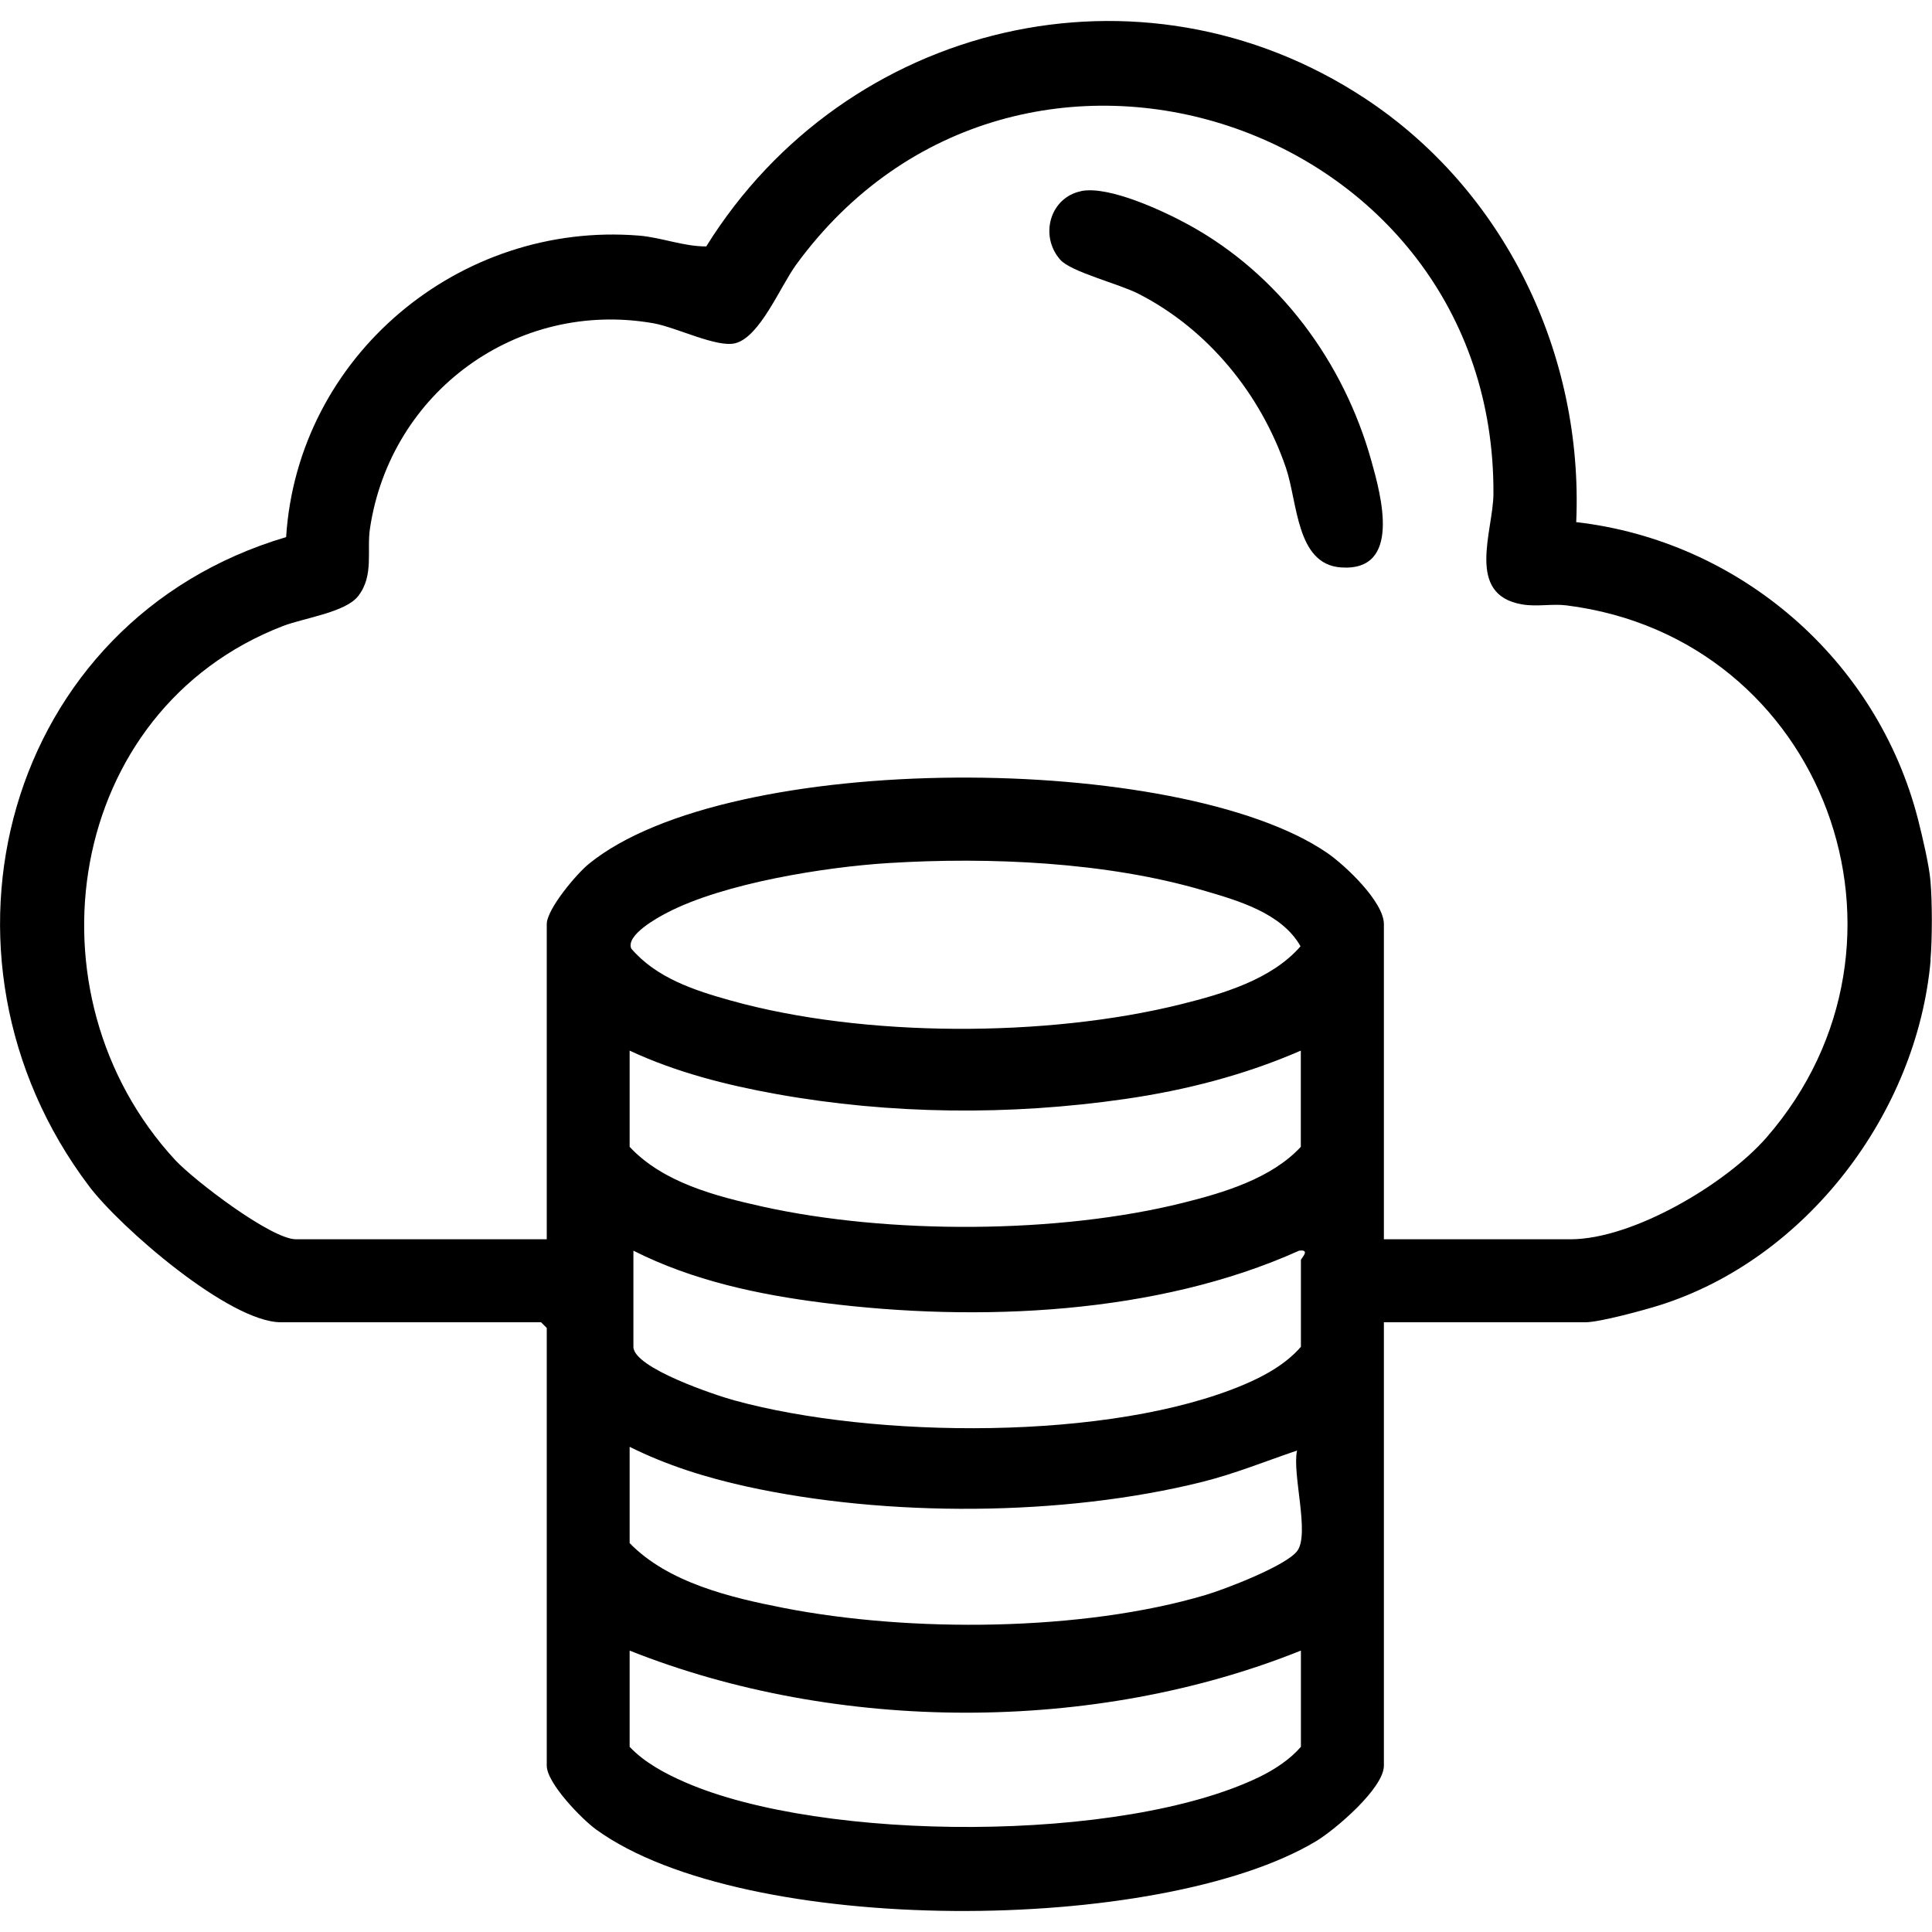 <?xml version="1.0" encoding="UTF-8"?>
<svg xmlns="http://www.w3.org/2000/svg" id="Capa_1" viewBox="0 0 200 200">
  <path d="M199.86,99.38c-1.39,15.84-12.88,30.97-28.1,35.75-1.59.5-6.19,1.75-7.62,1.75h-20.88v45.9c0,2.34-5.07,6.65-7.02,7.82-16.17,9.69-59.09,9.97-74.53-1.21-1.49-1.08-5.11-4.8-5.11-6.61v-45.31l-.59-.59h-26.93c-5.33,0-16.65-9.82-19.87-14.1C-8.82,98.89.5,64.22,29.62,55.6c1.19-18.7,17.9-32.72,36.53-31.21,2.32.19,4.61,1.13,6.96,1.12,14.46-23.25,44.98-30.58,68.15-15.35,14.53,9.55,22.67,26.51,21.91,43.89,16.94,1.95,31.17,14.26,35.39,30.8.43,1.69,1.14,4.69,1.28,6.33.19,2.21.19,6,0,8.2ZM143.25,128.29h19.32c6.47,0,16.11-5.73,20.3-10.54,17.57-20.18,6.02-51.72-20.7-55.08-1.48-.19-3.04.16-4.58-.1-5.92-.99-3.02-7.56-2.99-11.43.22-38.59-49.28-55.08-72.17-23.76-1.67,2.29-3.75,7.49-6.31,8.15-1.9.49-6.1-1.65-8.5-2.07-14.11-2.46-27.2,7.12-29.32,21.24-.35,2.3.43,4.87-1.21,6.99-1.31,1.71-5.6,2.27-7.81,3.12-22.52,8.7-27.03,38.09-11.14,55.28,1.92,2.07,9.93,8.2,12.5,8.2h25.96v-32.62c0-1.55,3.06-5.18,4.33-6.22,14.53-11.88,61.19-11.6,76.44-1.17,1.86,1.27,5.89,5.07,5.89,7.39v32.62ZM92.03,89.34c-6.65.41-17.08,2.08-22.97,5.14-1.05.54-4.3,2.34-3.71,3.72,2.6,3.04,6.55,4.33,10.28,5.37,13.77,3.85,32.76,3.84,46.62.39,4.31-1.07,9.39-2.55,12.38-6-1.95-3.46-6.52-4.75-10.12-5.8-9.99-2.93-22.09-3.46-32.48-2.82ZM134.66,108.76c-5.79,2.52-11.95,4.11-18.22,5.01-11.89,1.72-24.23,1.61-36.05-.51-5.22-.94-10.41-2.26-15.21-4.5v9.96c3.47,3.71,8.9,5.1,13.73,6.18,13.01,2.89,30.63,2.85,43.58-.39,4.21-1.05,9.14-2.52,12.17-5.79v-9.96ZM65.57,129.46v9.96c0,2.19,8.55,5.03,10.46,5.55,14.39,3.95,38.93,4.23,52.78-1.65,2.16-.92,4.3-2.11,5.86-3.9v-8.98c0-.17,1.05-1.13-.19-.97-14.72,6.63-33.25,7.41-49.14,5.41-6.8-.85-13.64-2.31-19.77-5.41ZM65.18,149.78v9.96c3.98,4.1,10.45,5.64,15.93,6.71,13.08,2.56,30.89,2.46,43.7-1.34,2.02-.6,8.38-3.04,9.49-4.57,1.3-1.79-.56-7.99-.03-10.38-3.31,1.12-6.4,2.39-9.83,3.25-14.41,3.59-32.68,3.66-47.17.47-4.18-.92-8.27-2.2-12.1-4.11ZM134.66,170.87c-21.43,8.61-48.04,8.53-69.48,0v9.96c1.54,1.63,3.68,2.77,5.72,3.66,14.28,6.24,45.38,6.3,59.47-.54,1.57-.76,3.16-1.81,4.3-3.12v-9.96Z"></path>
  <path d="M111.92,19.78c2.88-.58,8.54,2.07,11.15,3.5,9.38,5.15,16.04,14.2,18.9,24.45.99,3.53,3.18,11.46-3.16,11.01-4.64-.33-4.46-6.72-5.7-10.34-2.6-7.6-8.04-14.29-15.22-17.97-2.08-1.07-7.03-2.27-8.15-3.56-2.15-2.47-1.05-6.43,2.18-7.08Z"></path>
</svg>
